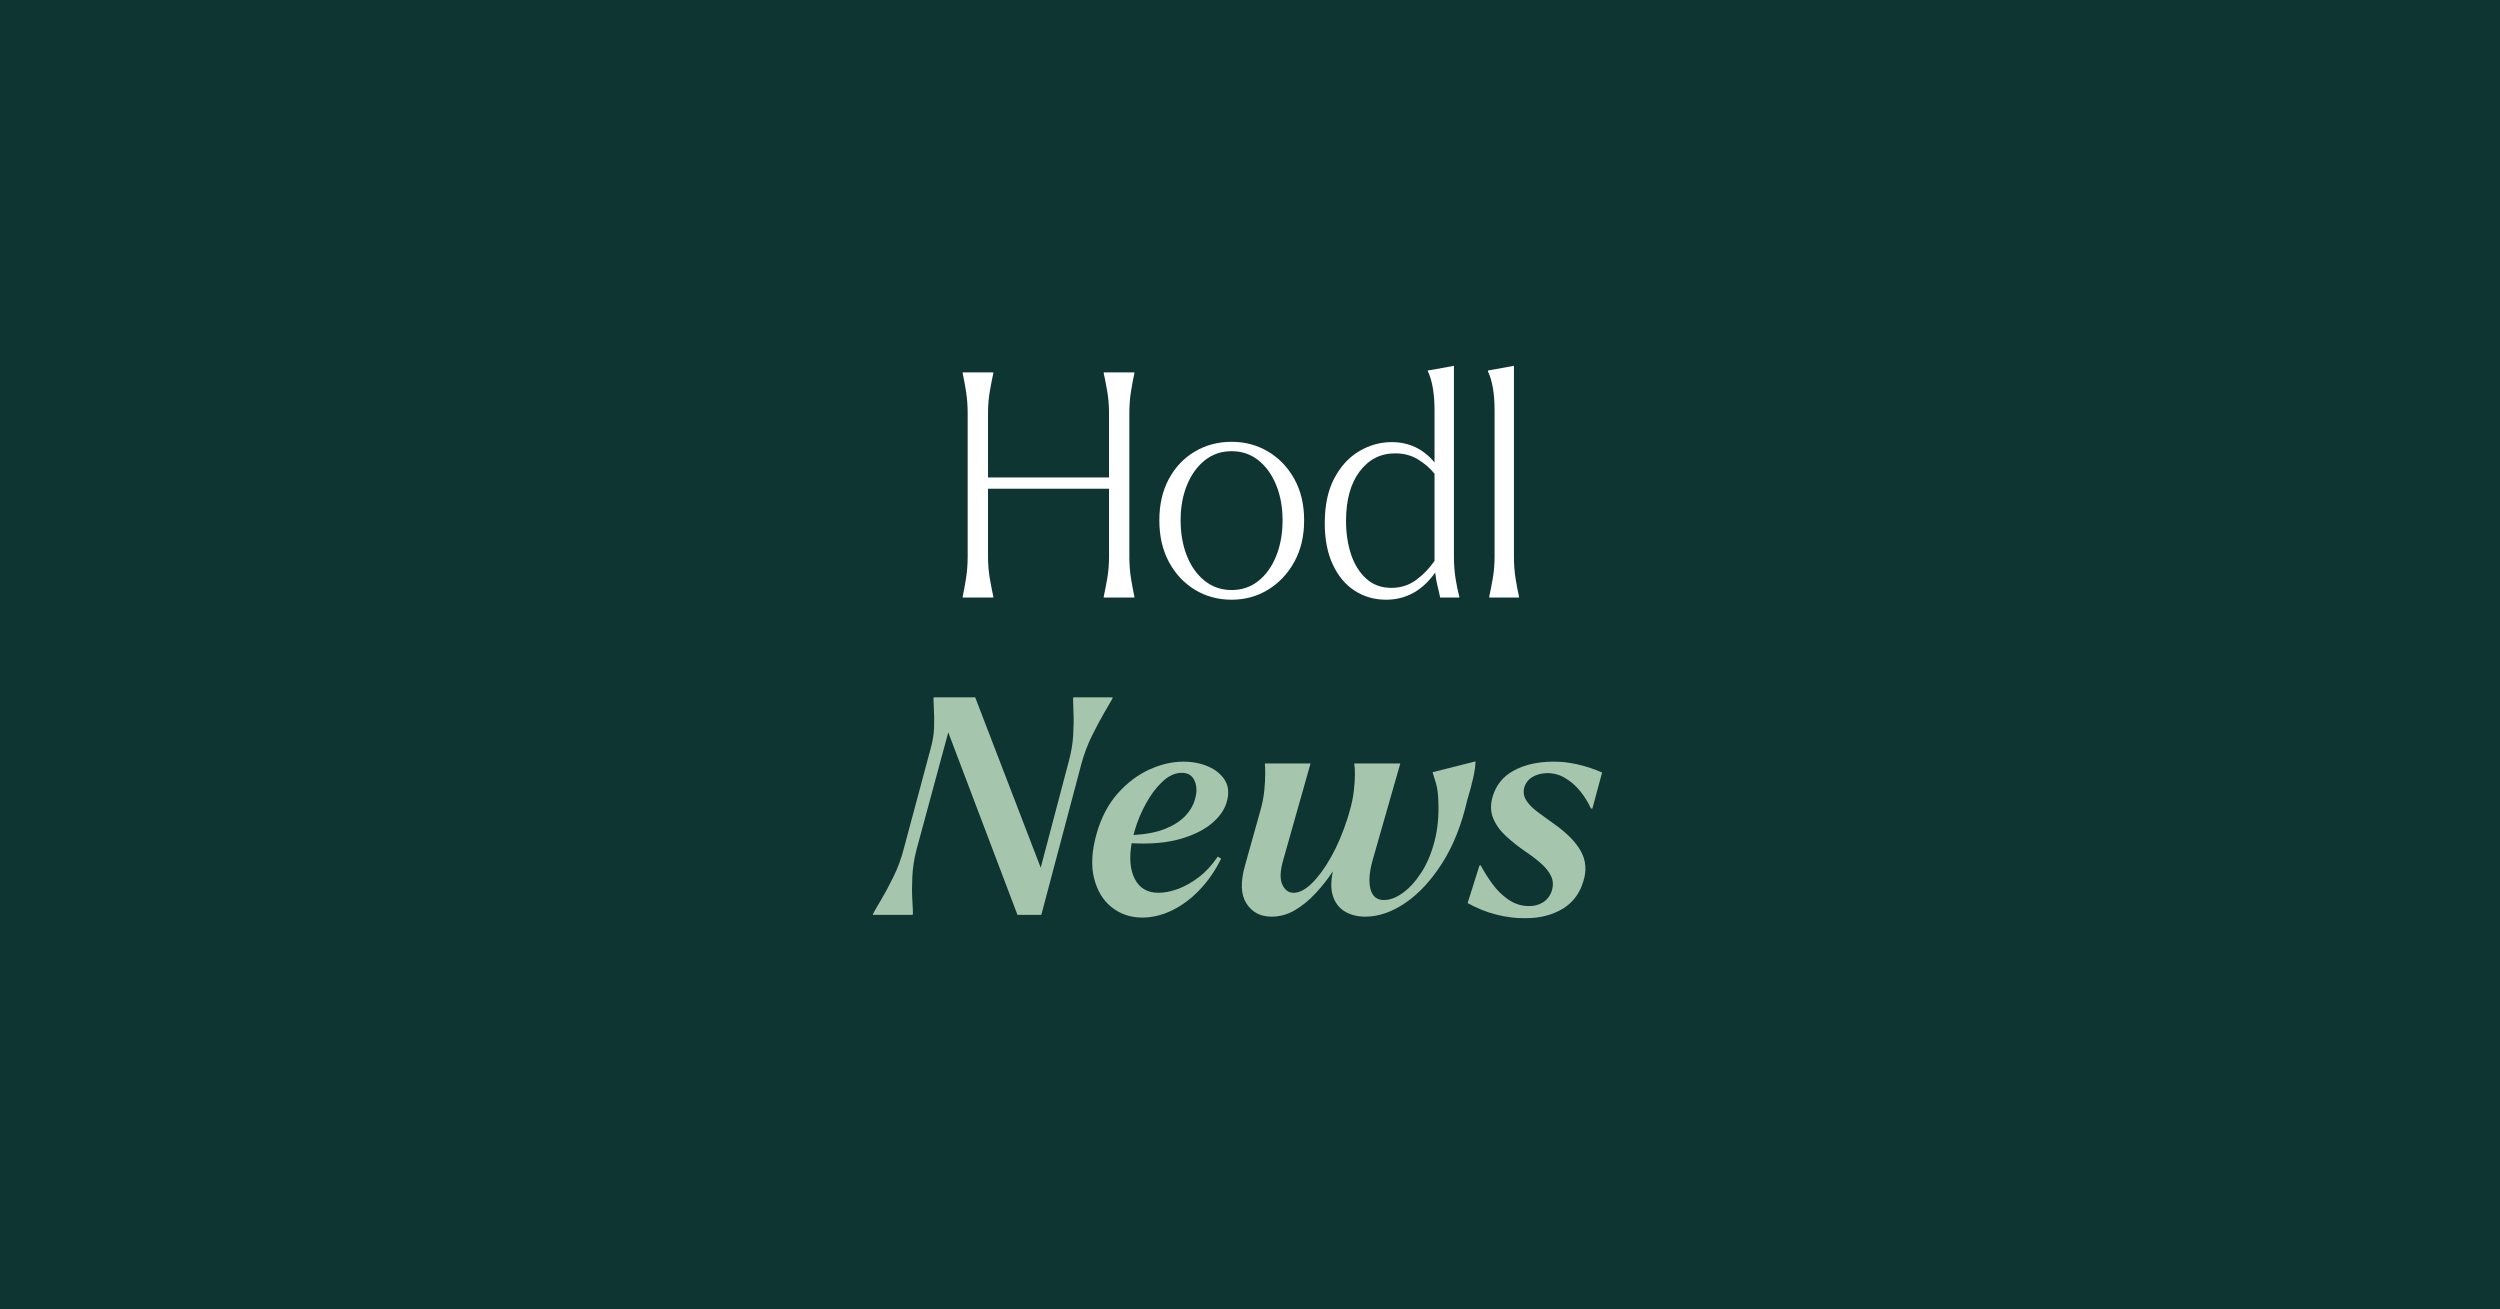 <?xml version="1.0" encoding="UTF-8"?>
<svg xmlns="http://www.w3.org/2000/svg" xmlns:xlink="http://www.w3.org/1999/xlink" width="275px" zoomAndPan="magnify" viewBox="0 0 900 471" height="144px" preserveAspectRatio="xMidYMid meet" version="1.0">
  <defs>
    <g></g>
  </defs>
  <rect x="-90" width="1080" fill="#ffffff" y="-47.1" height="565.2" fill-opacity="1"></rect>
  <rect x="-90" width="1080" fill="#0e3532" y="-47.1" height="565.2" fill-opacity="1"></rect>
  <g fill="#a5c6ac" fill-opacity="1">
    <g transform="translate(317.234, 329.204)">
      <g>
        <path d="M 11.312 0 L -3.047 0 L -2.828 -0.547 C -2.391 -1.41 -1.461 -3.02 -0.047 -5.375 C 1.359 -7.738 2.844 -10.516 4.406 -13.703 C 5.969 -16.891 7.18 -20.156 8.047 -23.5 L 17.844 -60.031 C 18.562 -62.57 18.957 -65.055 19.031 -67.484 C 19.102 -69.91 19.082 -72.051 18.969 -73.906 C 18.863 -75.758 18.812 -77.082 18.812 -77.875 L 18.922 -78.312 L 33.828 -78.312 L 57.422 -16.969 L 67.438 -54.922 C 68.375 -58.266 68.93 -61.508 69.109 -64.656 C 69.297 -67.812 69.332 -70.586 69.219 -72.984 C 69.113 -75.379 69.062 -76.973 69.062 -77.766 L 69.172 -78.312 L 83.312 -78.312 L 83.203 -77.766 C 82.766 -76.973 81.836 -75.379 80.422 -72.984 C 79.016 -70.586 77.531 -67.812 75.969 -64.656 C 74.414 -61.508 73.164 -58.266 72.219 -54.922 L 57.641 0 L 49.047 0 L 24.141 -65.688 L 12.719 -23.5 C 11.852 -20.156 11.348 -16.891 11.203 -13.703 C 11.055 -10.516 11.055 -7.738 11.203 -5.375 C 11.348 -3.02 11.422 -1.41 11.422 -0.547 Z M 11.312 0 "></path>
      </g>
    </g>
  </g>
  <g fill="#a5c6ac" fill-opacity="1">
    <g transform="translate(391.196, 329.204)">
      <g>
        <path d="M 50.578 -41.219 C 49.922 -38.32 48.176 -35.641 45.344 -33.172 C 42.52 -30.703 38.676 -28.758 33.812 -27.344 C 28.957 -25.938 23.086 -25.414 16.203 -25.781 C 15.266 -20.488 15.645 -16.191 17.344 -12.891 C 19.051 -9.586 21.898 -7.938 25.891 -7.938 C 27.992 -7.938 30.297 -8.391 32.797 -9.297 C 35.297 -10.203 37.812 -11.613 40.344 -13.531 C 42.883 -15.457 45.172 -17.941 47.203 -20.984 L 48.406 -20.234 C 46.445 -16.172 43.961 -12.523 40.953 -9.297 C 37.941 -6.066 34.625 -3.547 31 -1.734 C 27.375 0.078 23.711 0.984 20.016 0.984 C 15.805 0.984 12.141 -0.25 9.016 -2.719 C 5.898 -5.188 3.781 -8.688 2.656 -13.219 C 1.539 -17.75 1.852 -23.098 3.594 -29.266 C 5.258 -35.055 7.773 -39.852 11.141 -43.656 C 14.516 -47.469 18.285 -50.332 22.453 -52.25 C 26.629 -54.176 30.75 -55.141 34.812 -55.141 C 38.145 -55.141 41.133 -54.555 43.781 -53.391 C 46.426 -52.234 48.398 -50.625 49.703 -48.562 C 51.004 -46.5 51.297 -44.051 50.578 -41.219 Z M 34.266 -51.125 C 31.867 -51.125 29.547 -50.07 27.297 -47.969 C 25.047 -45.863 23.051 -43.211 21.312 -40.016 C 19.57 -36.828 18.234 -33.602 17.297 -30.344 C 17.223 -30.051 17.148 -29.781 17.078 -29.531 C 17.004 -29.281 16.93 -29.008 16.859 -28.719 C 21.566 -29.008 25.441 -29.785 28.484 -31.047 C 31.535 -32.316 33.91 -33.875 35.609 -35.719 C 37.316 -37.57 38.426 -39.477 38.938 -41.438 C 39.738 -43.977 39.723 -46.227 38.891 -48.188 C 38.055 -50.145 36.516 -51.125 34.266 -51.125 Z M 34.266 -51.125 "></path>
      </g>
    </g>
  </g>
  <g fill="#a5c6ac" fill-opacity="1">
    <g transform="translate(444.274, 329.204)">
      <g>
        <path d="M 71.453 -51.344 L 86.906 -55.25 C 86.906 -53.727 86.613 -51.68 86.031 -49.109 C 85.445 -46.535 84.758 -43.977 83.969 -41.438 C 81.938 -32.52 78.926 -24.926 74.938 -18.656 C 70.945 -12.383 66.52 -7.598 61.656 -4.297 C 56.801 -0.992 51.984 0.656 47.203 0.656 C 44.523 0.656 42.148 0.078 40.078 -1.078 C 38.016 -2.242 36.547 -4.039 35.672 -6.469 C 34.805 -8.895 34.77 -11.957 35.562 -15.656 C 33.75 -12.906 31.68 -10.281 29.359 -7.781 C 27.047 -5.281 24.566 -3.25 21.922 -1.688 C 19.273 -0.125 16.461 0.656 13.484 0.656 C 9.492 0.656 6.484 -0.922 4.453 -4.078 C 2.422 -7.234 2.242 -11.785 3.922 -17.734 L 9.578 -37.953 C 10.223 -40.273 10.656 -42.562 10.875 -44.812 C 11.094 -47.062 11.203 -49.02 11.203 -50.688 C 11.203 -52.352 11.164 -53.477 11.094 -54.062 L 11.094 -54.484 L 27.516 -54.484 L 17.734 -19.906 C 16.566 -15.914 16.438 -12.922 17.344 -10.922 C 18.25 -8.93 19.609 -7.938 21.422 -7.938 C 23.453 -7.938 25.629 -9.062 27.953 -11.312 C 30.273 -13.562 32.578 -16.695 34.859 -20.719 C 37.141 -24.738 39.148 -29.469 40.891 -34.906 L 41.766 -37.953 C 42.422 -40.273 42.875 -42.562 43.125 -44.812 C 43.375 -47.062 43.5 -49.02 43.5 -50.688 C 43.5 -52.352 43.426 -53.477 43.281 -54.062 L 43.281 -54.484 L 59.828 -54.484 L 49.812 -19.469 C 48.656 -15.258 48.422 -11.848 49.109 -9.234 C 49.797 -6.629 51.41 -5.328 53.953 -5.328 C 56.117 -5.328 58.398 -6.195 60.797 -7.938 C 63.191 -9.676 65.406 -12.125 67.438 -15.281 C 69.469 -18.438 71.047 -22.188 72.172 -26.531 C 73.297 -30.883 73.75 -35.672 73.531 -40.891 C 73.457 -43.504 73.18 -45.625 72.703 -47.25 C 72.234 -48.883 71.816 -50.25 71.453 -51.344 Z M 71.453 -51.344 "></path>
      </g>
    </g>
  </g>
  <g fill="#a5c6ac" fill-opacity="1">
    <g transform="translate(529.548, 329.204)">
      <g>
        <path d="M 19.797 1.203 C 16.316 1.273 12.742 0.844 9.078 -0.094 C 5.422 -1.039 1.992 -2.422 -1.203 -4.234 L 3.047 -17.734 L 3.484 -17.844 C 4.641 -15.664 6.031 -13.453 7.656 -11.203 C 9.289 -8.953 11.195 -7.066 13.375 -5.547 C 15.551 -4.023 17.945 -3.227 20.562 -3.156 C 22.52 -3.082 24.258 -3.5 25.781 -4.406 C 27.301 -5.312 28.391 -6.672 29.047 -8.484 C 29.691 -10.441 29.633 -12.234 28.875 -13.859 C 28.113 -15.492 26.879 -17.055 25.172 -18.547 C 23.473 -20.035 21.535 -21.504 19.359 -22.953 C 16.961 -24.617 14.711 -26.41 12.609 -28.328 C 10.516 -30.254 8.977 -32.395 8 -34.75 C 7.02 -37.102 6.961 -39.734 7.828 -42.641 C 9.066 -46.766 11.586 -49.859 15.391 -51.922 C 19.191 -53.992 23.781 -55.066 29.156 -55.141 C 32.195 -55.211 35.273 -54.883 38.391 -54.156 C 41.516 -53.438 44.453 -52.461 47.203 -51.234 L 43.719 -38.281 L 43.188 -38.281 C 42.164 -40.531 40.859 -42.633 39.266 -44.594 C 37.672 -46.551 35.836 -48.129 33.766 -49.328 C 31.703 -50.523 29.508 -51.086 27.188 -51.016 C 25.227 -50.941 23.523 -50.469 22.078 -49.594 C 20.629 -48.727 19.648 -47.426 19.141 -45.688 C 18.773 -44.02 19.062 -42.477 20 -41.062 C 20.945 -39.645 22.305 -38.281 24.078 -36.969 C 25.859 -35.664 27.801 -34.254 29.906 -32.734 C 34.551 -29.473 37.781 -26.176 39.594 -22.844 C 41.406 -19.508 41.691 -15.922 40.453 -12.078 C 39.148 -7.648 36.629 -4.328 32.891 -2.109 C 29.16 0.098 24.797 1.203 19.797 1.203 Z M 19.797 1.203 "></path>
      </g>
    </g>
  </g>
  <g fill="#ffffff" fill-opacity="1">
    <g transform="translate(341.048, 214.979)">
      <g>
        <path d="M 67.328 -81.062 L 67.328 -80.719 C 66.953 -79.062 66.555 -76.957 66.141 -74.406 C 65.723 -71.863 65.516 -69.164 65.516 -66.312 L 65.516 -14.75 C 65.516 -11.895 65.723 -9.207 66.141 -6.688 C 66.555 -4.176 66.953 -2.062 67.328 -0.344 L 67.328 0 L 56.297 0 L 56.297 -0.344 C 56.672 -2.062 57.082 -4.176 57.531 -6.688 C 57.977 -9.207 58.203 -11.895 58.203 -14.75 L 58.203 -39.172 L 14.641 -39.172 L 14.641 -14.75 C 14.641 -11.895 14.863 -9.207 15.312 -6.688 C 15.758 -4.176 16.172 -2.062 16.547 -0.344 L 16.547 0 L 5.516 0 L 5.516 -0.344 C 5.891 -2.062 6.281 -4.176 6.688 -6.688 C 7.102 -9.207 7.312 -11.895 7.312 -14.75 L 7.312 -66.312 C 7.312 -69.164 7.102 -71.863 6.688 -74.406 C 6.281 -76.957 5.891 -79.062 5.516 -80.719 L 5.516 -81.062 L 16.547 -81.062 L 16.547 -80.719 C 16.172 -79.062 15.758 -76.957 15.312 -74.406 C 14.863 -71.863 14.641 -69.164 14.641 -66.312 L 14.641 -43.234 L 58.203 -43.234 L 58.203 -66.312 C 58.203 -69.164 57.977 -71.863 57.531 -74.406 C 57.082 -76.957 56.672 -79.062 56.297 -80.719 L 56.297 -81.062 Z M 67.328 -81.062 "></path>
      </g>
    </g>
  </g>
  <g fill="#ffffff" fill-opacity="1">
    <g transform="translate(413.88, 214.979)">
      <g>
        <path d="M 29.5 0.781 C 24.613 0.781 20.203 -0.414 16.266 -2.812 C 12.328 -5.219 9.211 -8.555 6.922 -12.828 C 4.629 -17.109 3.484 -22.102 3.484 -27.812 C 3.484 -33.508 4.629 -38.477 6.922 -42.719 C 9.211 -46.957 12.328 -50.238 16.266 -52.562 C 20.203 -54.895 24.613 -56.062 29.5 -56.062 C 34.301 -56.062 38.672 -54.895 42.609 -52.562 C 46.547 -50.238 49.695 -46.957 52.062 -42.719 C 54.426 -38.477 55.609 -33.508 55.609 -27.812 C 55.609 -22.102 54.426 -17.109 52.062 -12.828 C 49.695 -8.555 46.547 -5.219 42.609 -2.812 C 38.672 -0.414 34.301 0.781 29.5 0.781 Z M 29.5 -2.703 C 33.176 -2.703 36.383 -3.789 39.125 -5.969 C 41.863 -8.145 44 -11.129 45.531 -14.922 C 47.07 -18.711 47.844 -23.008 47.844 -27.812 C 47.844 -32.539 47.07 -36.781 45.531 -40.531 C 44 -44.281 41.863 -47.242 39.125 -49.422 C 36.383 -51.598 33.176 -52.688 29.5 -52.688 C 25.82 -52.688 22.613 -51.598 19.875 -49.422 C 17.133 -47.242 14.992 -44.281 13.453 -40.531 C 11.91 -36.781 11.141 -32.539 11.141 -27.812 C 11.141 -23.082 11.891 -18.82 13.391 -15.031 C 14.891 -11.238 17.031 -8.234 19.812 -6.016 C 22.594 -3.805 25.82 -2.703 29.5 -2.703 Z M 29.5 -2.703 "></path>
      </g>
    </g>
  </g>
  <g fill="#ffffff" fill-opacity="1">
    <g transform="translate(472.867, 214.979)">
      <g>
        <path d="M 50.547 -83.422 L 50.547 -14.75 C 50.547 -11.895 50.75 -9.207 51.156 -6.688 C 51.57 -4.176 52.008 -2.062 52.469 -0.344 L 52.469 0 L 45.594 0 C 45.289 -1.5 44.969 -2.906 44.625 -4.219 C 44.289 -5.531 44.016 -7.125 43.797 -9 C 41.461 -5.695 38.812 -3.238 35.844 -1.625 C 32.883 -0.02 29.645 0.781 26.125 0.781 C 21.914 0.781 18.141 -0.301 14.797 -2.469 C 11.461 -4.645 8.836 -7.797 6.922 -11.922 C 5.004 -16.055 4.047 -20.977 4.047 -26.688 C 4.047 -33.207 5.191 -38.625 7.484 -42.938 C 9.773 -47.258 12.758 -50.508 16.438 -52.688 C 20.113 -54.863 24.016 -55.953 28.141 -55.953 C 34.367 -55.953 39.508 -53.516 43.562 -48.641 L 43.562 -67.328 C 43.562 -73.328 42.773 -78.016 41.203 -81.391 L 41.094 -81.734 L 43.125 -82.062 Z M 28.031 -3.484 C 31.332 -3.484 34.258 -4.398 36.812 -6.234 C 39.363 -8.078 41.613 -10.391 43.562 -13.172 L 43.562 -44.578 C 41.914 -46.609 39.91 -48.336 37.547 -49.766 C 35.18 -51.191 32.461 -51.906 29.391 -51.906 C 24.129 -51.906 19.863 -49.727 16.594 -45.375 C 13.332 -41.02 11.703 -35.086 11.703 -27.578 C 11.703 -23.223 12.301 -19.223 13.5 -15.578 C 14.707 -11.941 16.531 -9.016 18.969 -6.797 C 21.406 -4.586 24.426 -3.484 28.031 -3.484 Z M 28.031 -3.484 "></path>
      </g>
    </g>
  </g>
  <g fill="#ffffff" fill-opacity="1">
    <g transform="translate(530.615, 214.979)">
      <g>
        <path d="M 5.516 0 L 5.516 -0.344 C 5.891 -2.062 6.301 -4.176 6.75 -6.688 C 7.207 -9.207 7.438 -11.895 7.438 -14.75 L 7.438 -67.328 C 7.438 -73.328 6.645 -78.016 5.062 -81.391 L 5.062 -81.734 L 14.406 -83.422 L 14.406 -14.75 C 14.406 -11.895 14.609 -9.207 15.016 -6.688 C 15.43 -4.176 15.832 -2.062 16.219 -0.344 L 16.219 0 Z M 5.516 0 "></path>
      </g>
    </g>
  </g>
  <g fill="#ffffff" fill-opacity="1">
    <g transform="translate(552.35, 214.979)">
      <g></g>
    </g>
  </g>
</svg>
